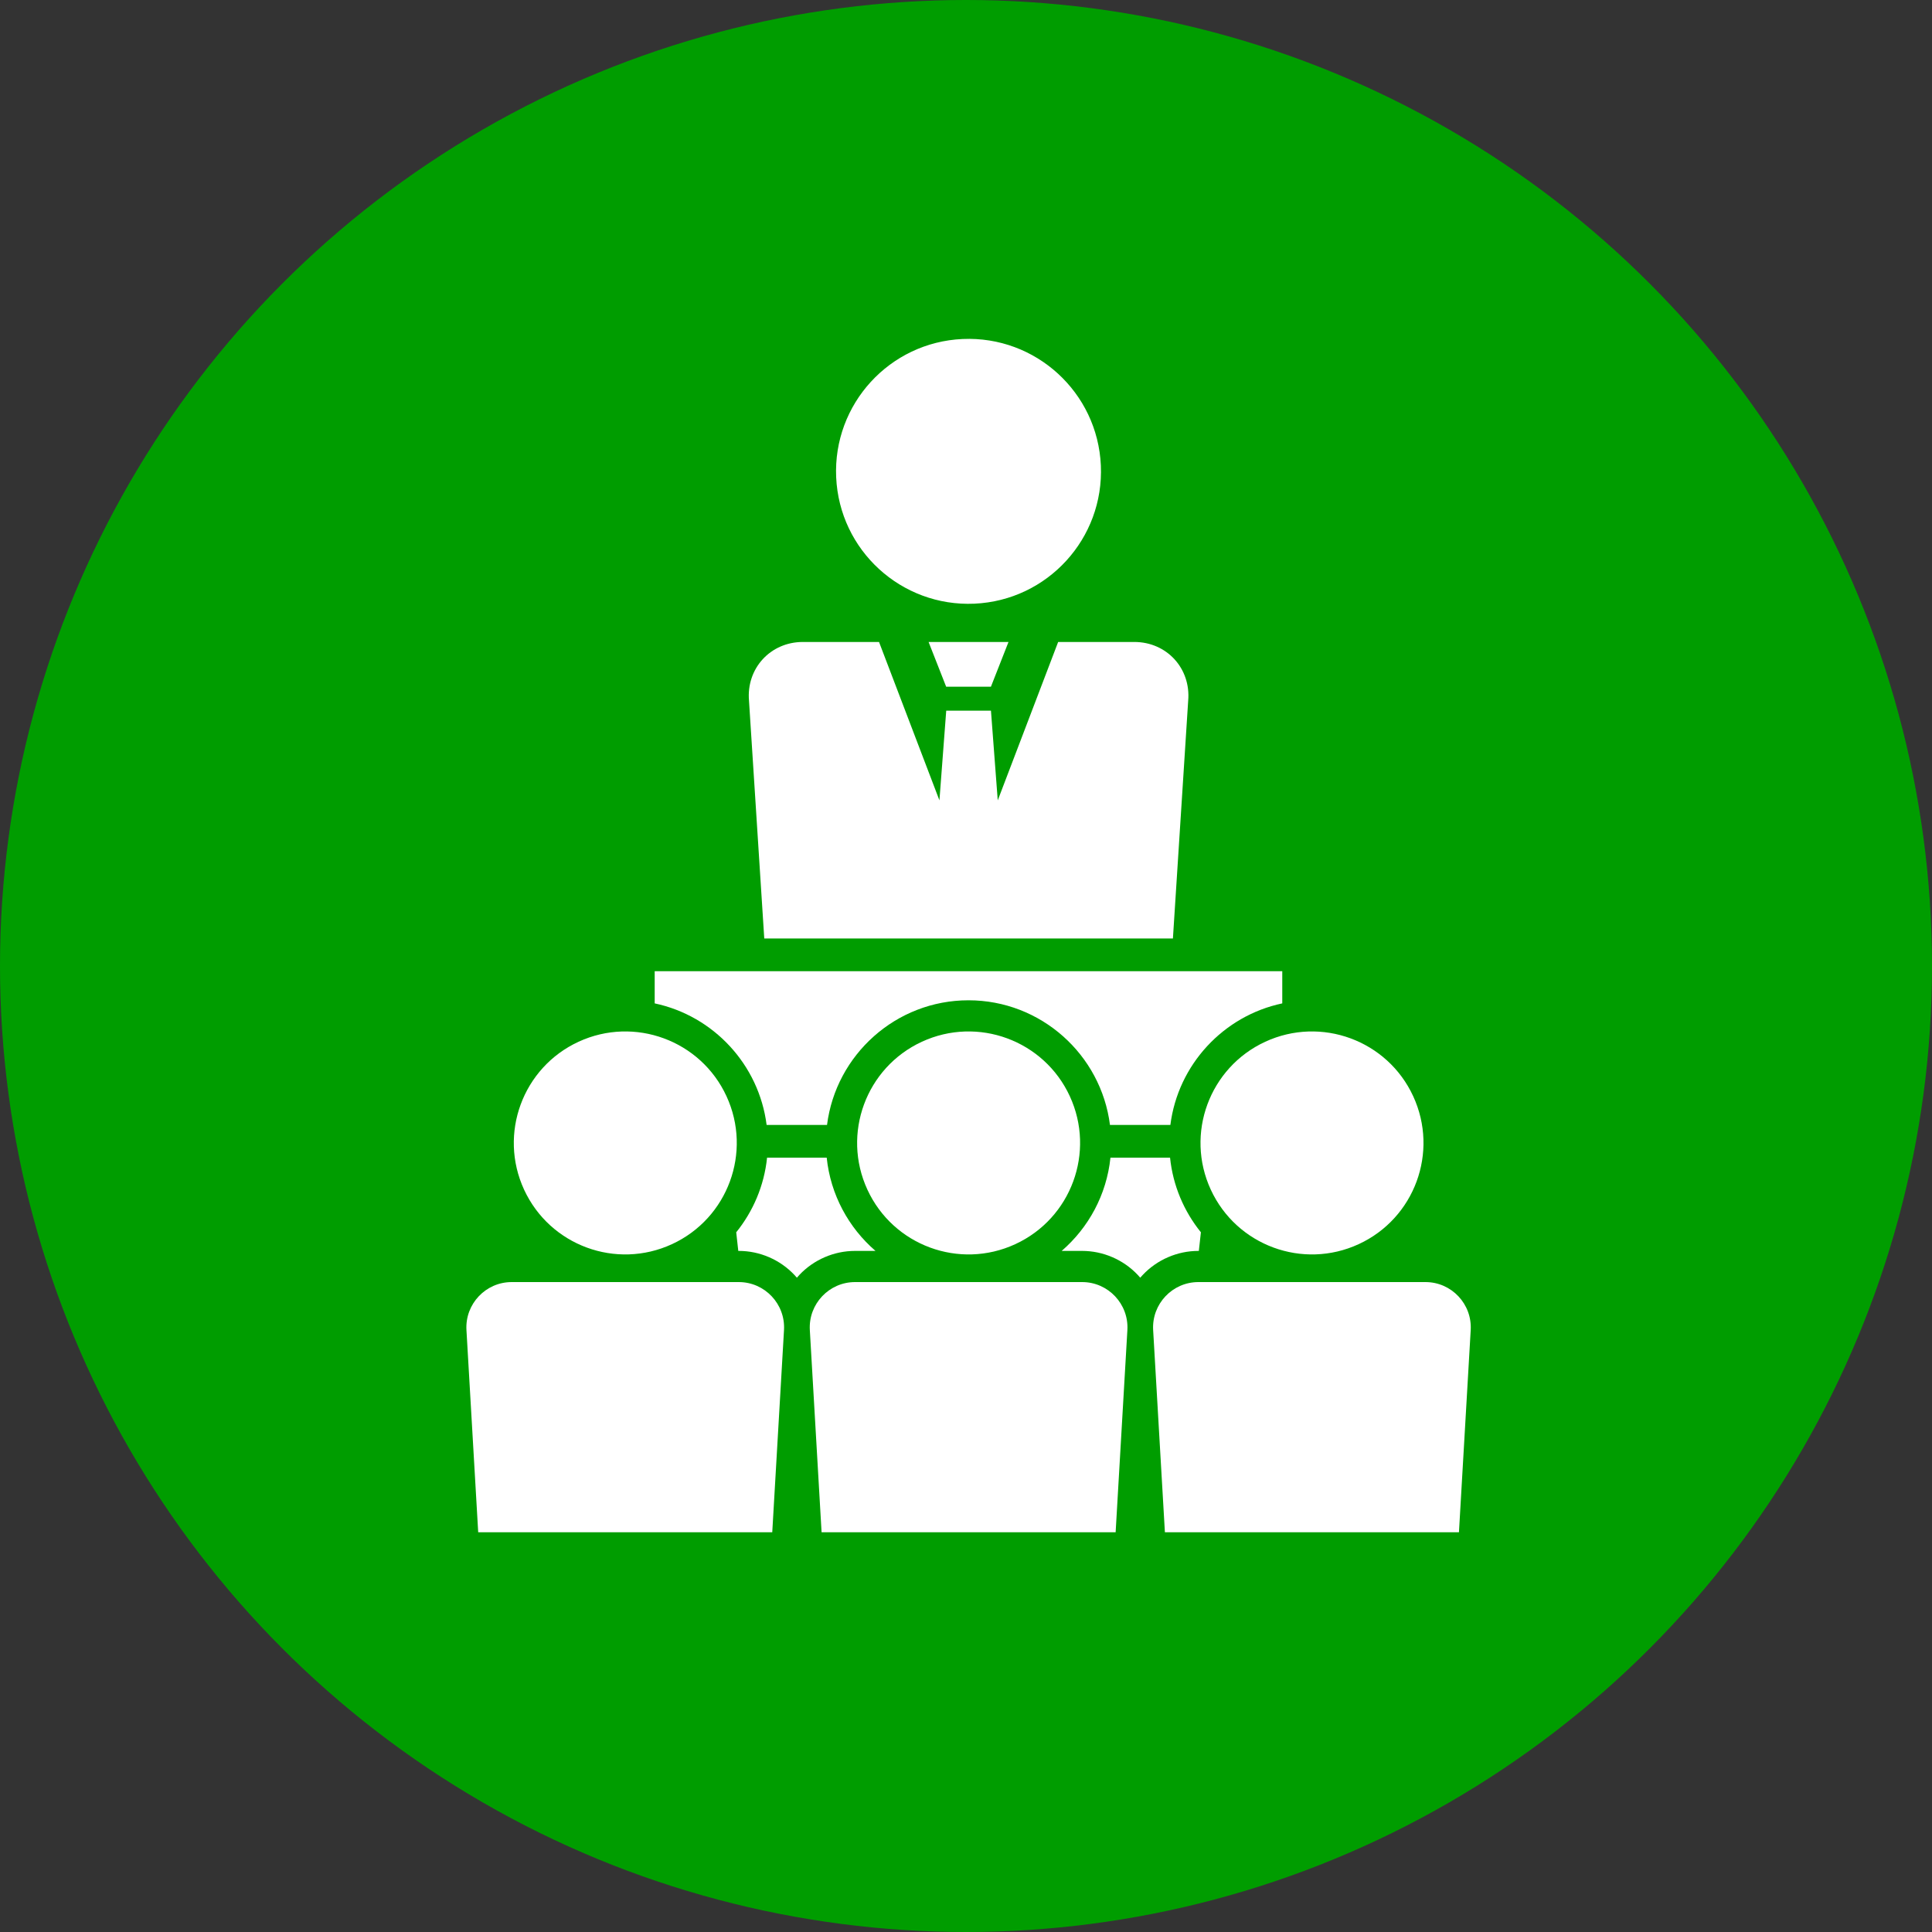 <svg width="60" height="60" viewBox="0 0 60 60" fill="none" xmlns="http://www.w3.org/2000/svg">
<rect x="0" y="0" width="60" height="60" fill="#333333" stroke="none"/>
<circle cx="30" cy="30" r="30" fill="#009D00"/>
<path d="M30.261 18.748C32.531 18.647 34.289 16.725 34.188 14.455C34.087 12.185 32.165 10.427 29.895 10.528C27.625 10.629 25.867 12.551 25.968 14.821C26.069 17.091 27.991 18.849 30.261 18.748Z" fill="white"/>
<path d="M30.774 21.327L31.32 19.937H28.838L29.384 21.327H30.774Z" fill="white"/>
<path d="M23.735 29.146H36.426L36.9 21.763C36.988 20.759 36.235 19.937 35.227 19.937H32.862L30.986 24.856L30.775 22.07H29.386L29.175 24.856L27.299 19.937H24.934C23.926 19.937 23.173 20.759 23.261 21.763L23.735 29.146H23.735Z" fill="white"/>
<path d="M24.671 39.594C24.697 39.622 24.723 39.651 24.748 39.68C24.773 39.651 24.799 39.622 24.825 39.594C25.272 39.12 25.902 38.848 26.553 38.848H27.189C26.356 38.129 25.793 37.105 25.674 35.952H23.822C23.732 36.825 23.387 37.622 22.864 38.27L22.928 38.848H22.943C23.594 38.848 24.224 39.12 24.671 39.594H24.671Z" fill="white"/>
<path d="M32.971 38.848H33.606C34.257 38.848 34.887 39.12 35.334 39.594C35.361 39.622 35.386 39.651 35.411 39.68C35.436 39.651 35.462 39.622 35.489 39.594C35.935 39.12 36.565 38.848 37.217 38.848H37.231L37.295 38.27C36.772 37.622 36.427 36.825 36.337 35.952H34.486C34.367 37.106 33.804 38.129 32.971 38.848H32.971Z" fill="white"/>
<path d="M23.808 34.936H25.684C25.96 32.756 27.824 31.065 30.077 31.065C32.33 31.065 34.195 32.756 34.471 34.936H36.347C36.584 33.061 37.997 31.547 39.822 31.161V30.162H20.332V31.161C22.157 31.547 23.57 33.061 23.808 34.936Z" fill="white"/>
<path d="M14.851 47.586H23.983L24.348 41.306C24.395 40.498 23.752 39.816 22.943 39.816H15.891C15.082 39.816 14.439 40.498 14.486 41.306L14.851 47.586H14.851Z" fill="white"/>
<path d="M20.87 38.638C22.606 37.837 23.363 35.78 22.562 34.044C21.761 32.308 19.704 31.551 17.968 32.352C16.232 33.154 15.475 35.211 16.276 36.946C17.078 38.682 19.134 39.44 20.87 38.638Z" fill="white"/>
<path d="M25.515 47.586H34.647L35.012 41.306C35.059 40.498 34.416 39.816 33.607 39.816H26.555C25.746 39.816 25.103 40.498 25.15 41.306L25.515 47.586Z" fill="white"/>
<path d="M31.532 38.638C33.268 37.837 34.025 35.78 33.224 34.044C32.423 32.308 30.366 31.551 28.63 32.352C26.894 33.154 26.137 35.211 26.938 36.946C27.739 38.682 29.796 39.44 31.532 38.638Z" fill="white"/>
<path d="M36.177 47.586H45.309L45.674 41.306C45.721 40.498 45.078 39.816 44.269 39.816H37.217C36.408 39.816 35.765 40.498 35.812 41.306L36.177 47.586H36.177Z" fill="white"/>
<path d="M42.196 38.638C43.932 37.837 44.69 35.78 43.888 34.044C43.087 32.308 41.03 31.551 39.294 32.352C37.558 33.154 36.801 35.211 37.602 36.946C38.404 38.682 40.46 39.44 42.196 38.638Z" fill="white"/>
</svg>
